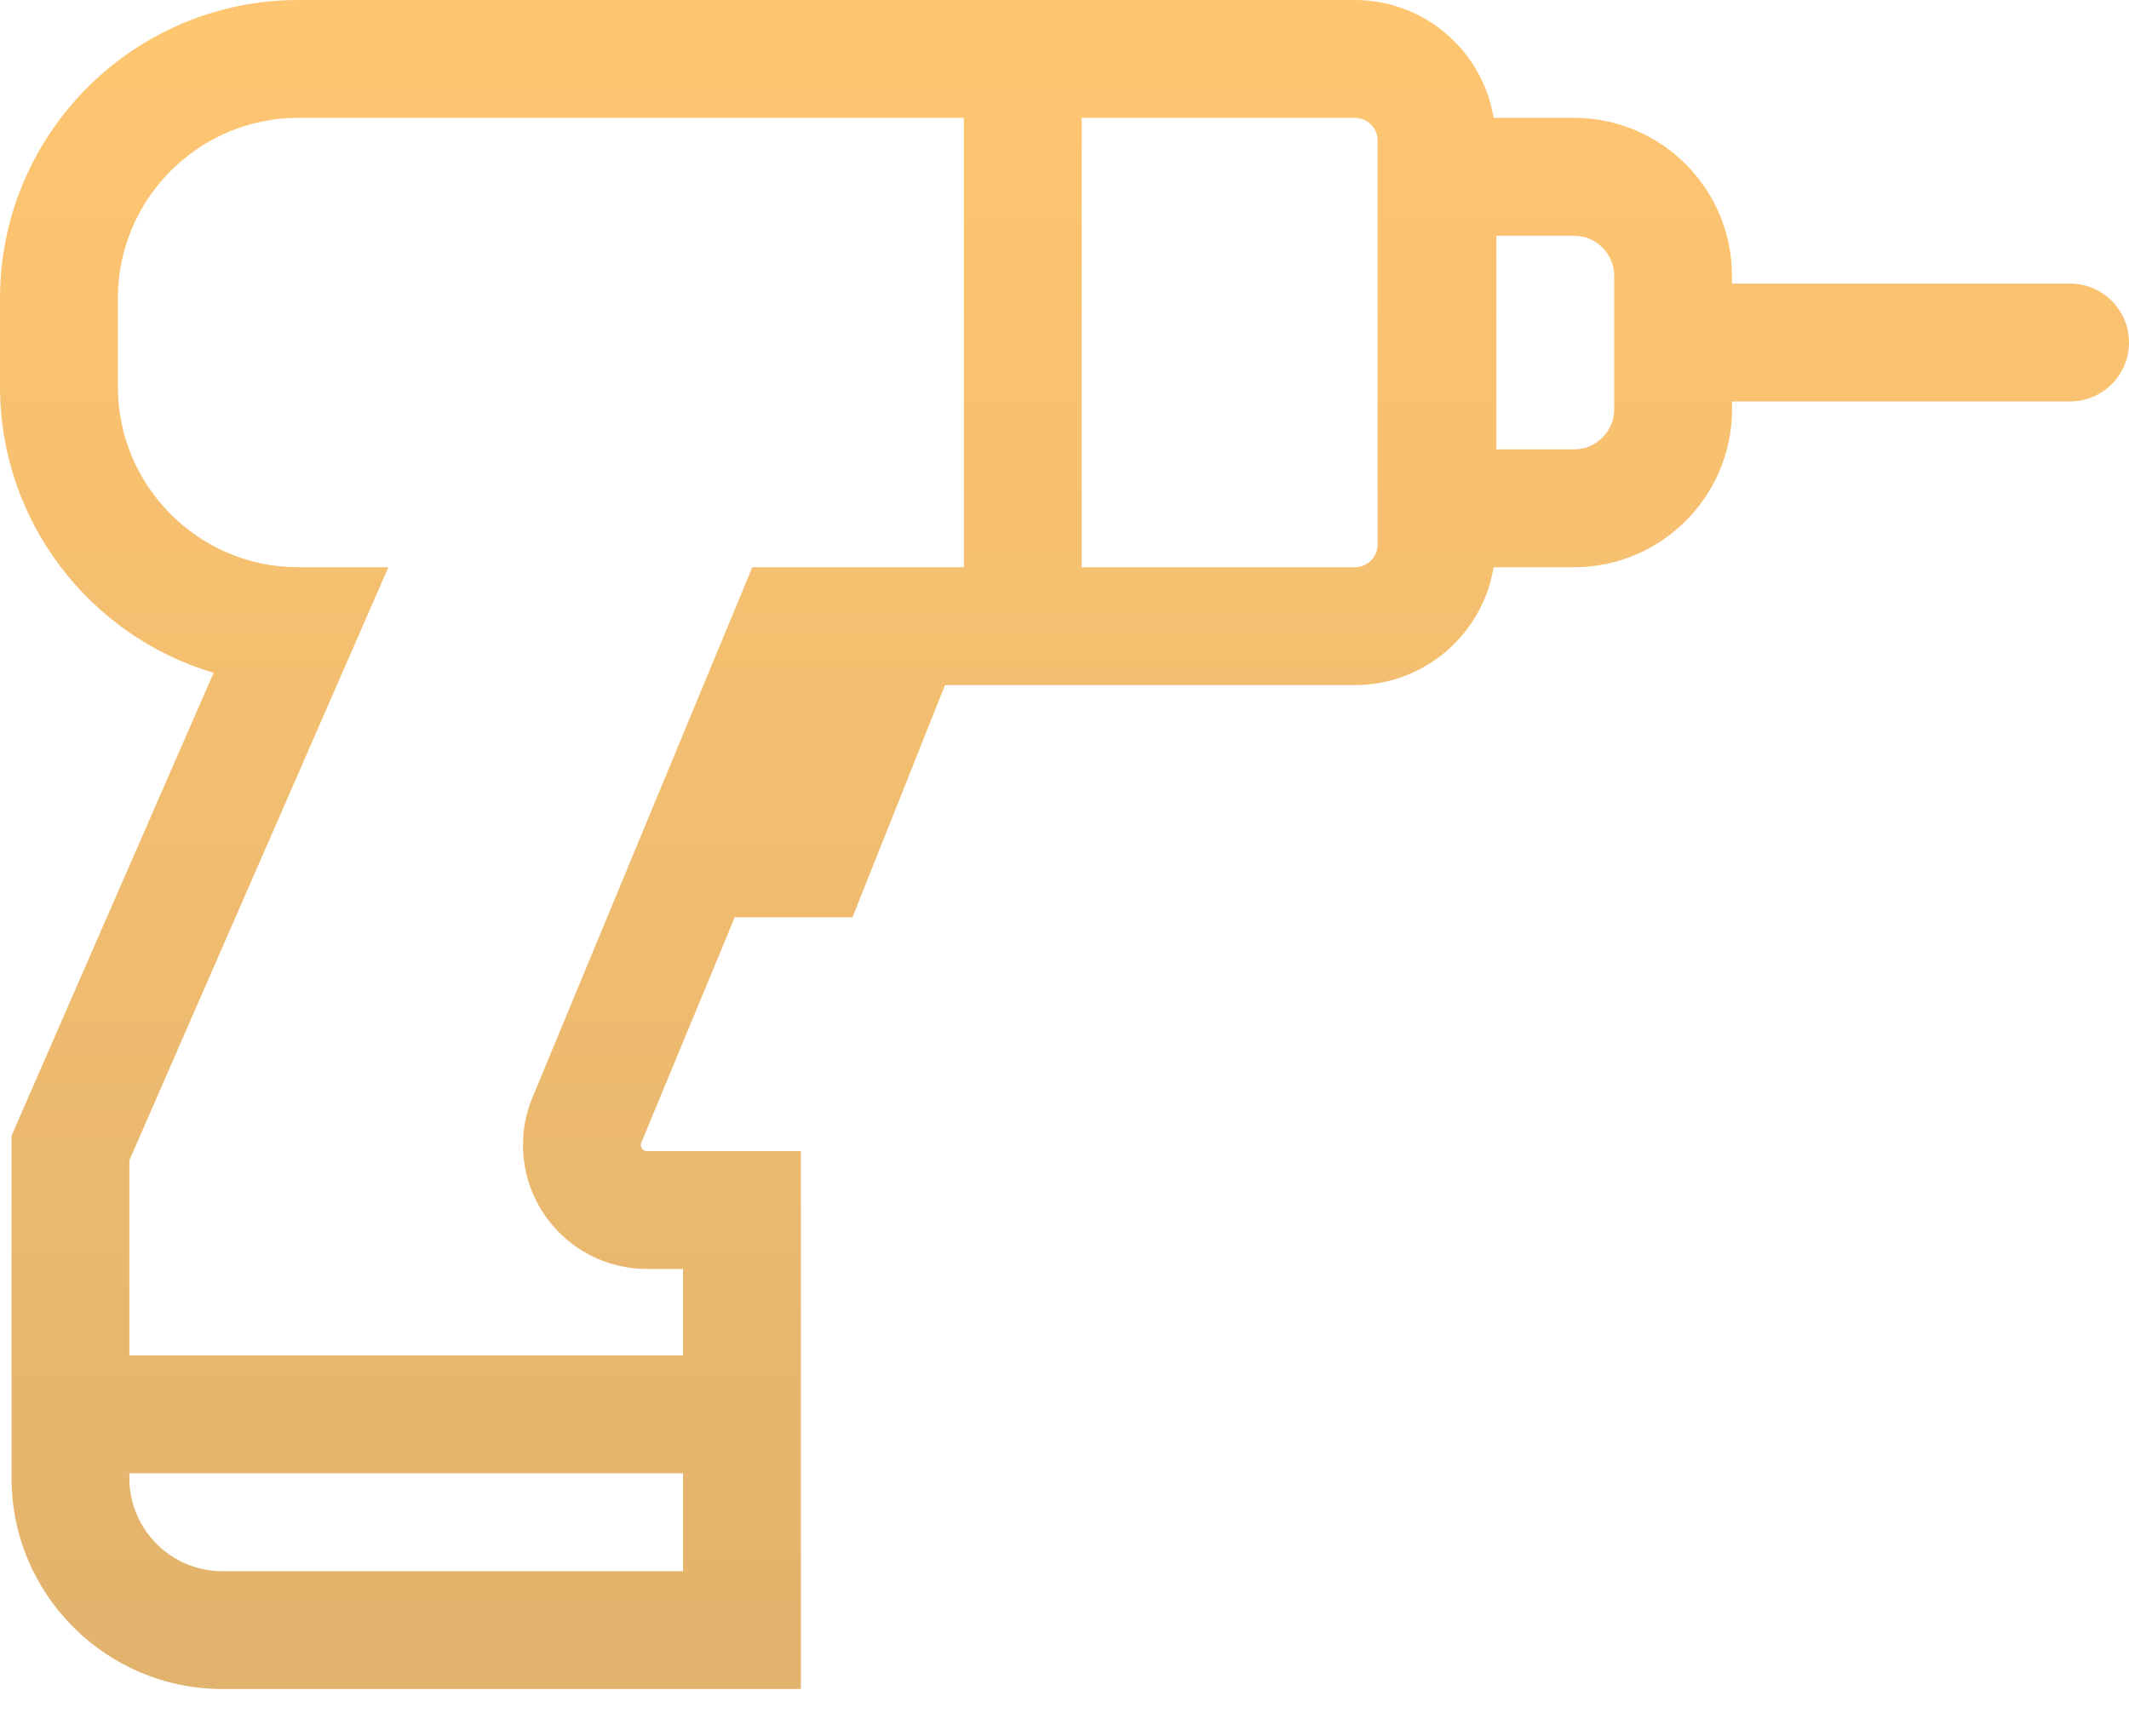 <svg width="38" height="31" viewBox="0 0 38 31" fill="none" xmlns="http://www.w3.org/2000/svg">
<path d="M0 6.905V5.325C0 2.389 2.389 0 5.325 0H24.183C25.429 0 26.465 0.912 26.659 2.104H28.095C29.649 2.104 30.914 3.369 30.914 4.924V5.063H36.948C37.529 5.063 38 5.534 38 6.115C38 6.696 37.529 7.167 36.948 7.167H30.915V7.307C30.915 8.862 29.649 10.127 28.095 10.127H26.659C26.465 11.318 25.429 12.231 24.183 12.231H16.867L15.216 16.375H13.115L11.443 20.408C11.437 20.426 11.429 20.461 11.457 20.503C11.49 20.551 11.532 20.551 11.548 20.551H14.295V30.154H3.97C1.894 30.154 0.206 28.465 0.206 26.39V20.275L3.813 12.012C1.611 11.359 0 9.317 0 6.905ZM26.707 8.023H28.095C28.489 8.023 28.811 7.702 28.811 7.307V4.924C28.811 4.529 28.489 4.208 28.095 4.208H26.707V8.023ZM19.306 10.127H24.183C24.407 10.127 24.589 9.945 24.589 9.722V2.509C24.589 2.286 24.407 2.104 24.183 2.104H19.306V10.127ZM2.309 26.39C2.309 27.306 3.055 28.051 3.97 28.051H12.191V26.302H2.309V26.39ZM2.104 6.905C2.104 8.682 3.549 10.127 5.325 10.127H6.932L2.309 20.715V24.198H12.191V22.655H11.548C10.816 22.655 10.133 22.294 9.72 21.69C9.307 21.086 9.22 20.318 9.486 19.636L13.428 10.127H17.203V2.104H5.325C3.549 2.104 2.104 3.549 2.104 5.325V6.905Z" fill="url(#paint0_linear)"/>
<defs>
<linearGradient id="paint0_linear" x1="19" y1="0" x2="19" y2="30.154" gradientUnits="userSpaceOnUse">
<stop stop-color="#FFC671"/>
<stop offset="1" stop-color="#E2B36D"/>
</linearGradient>
</defs>
</svg>

